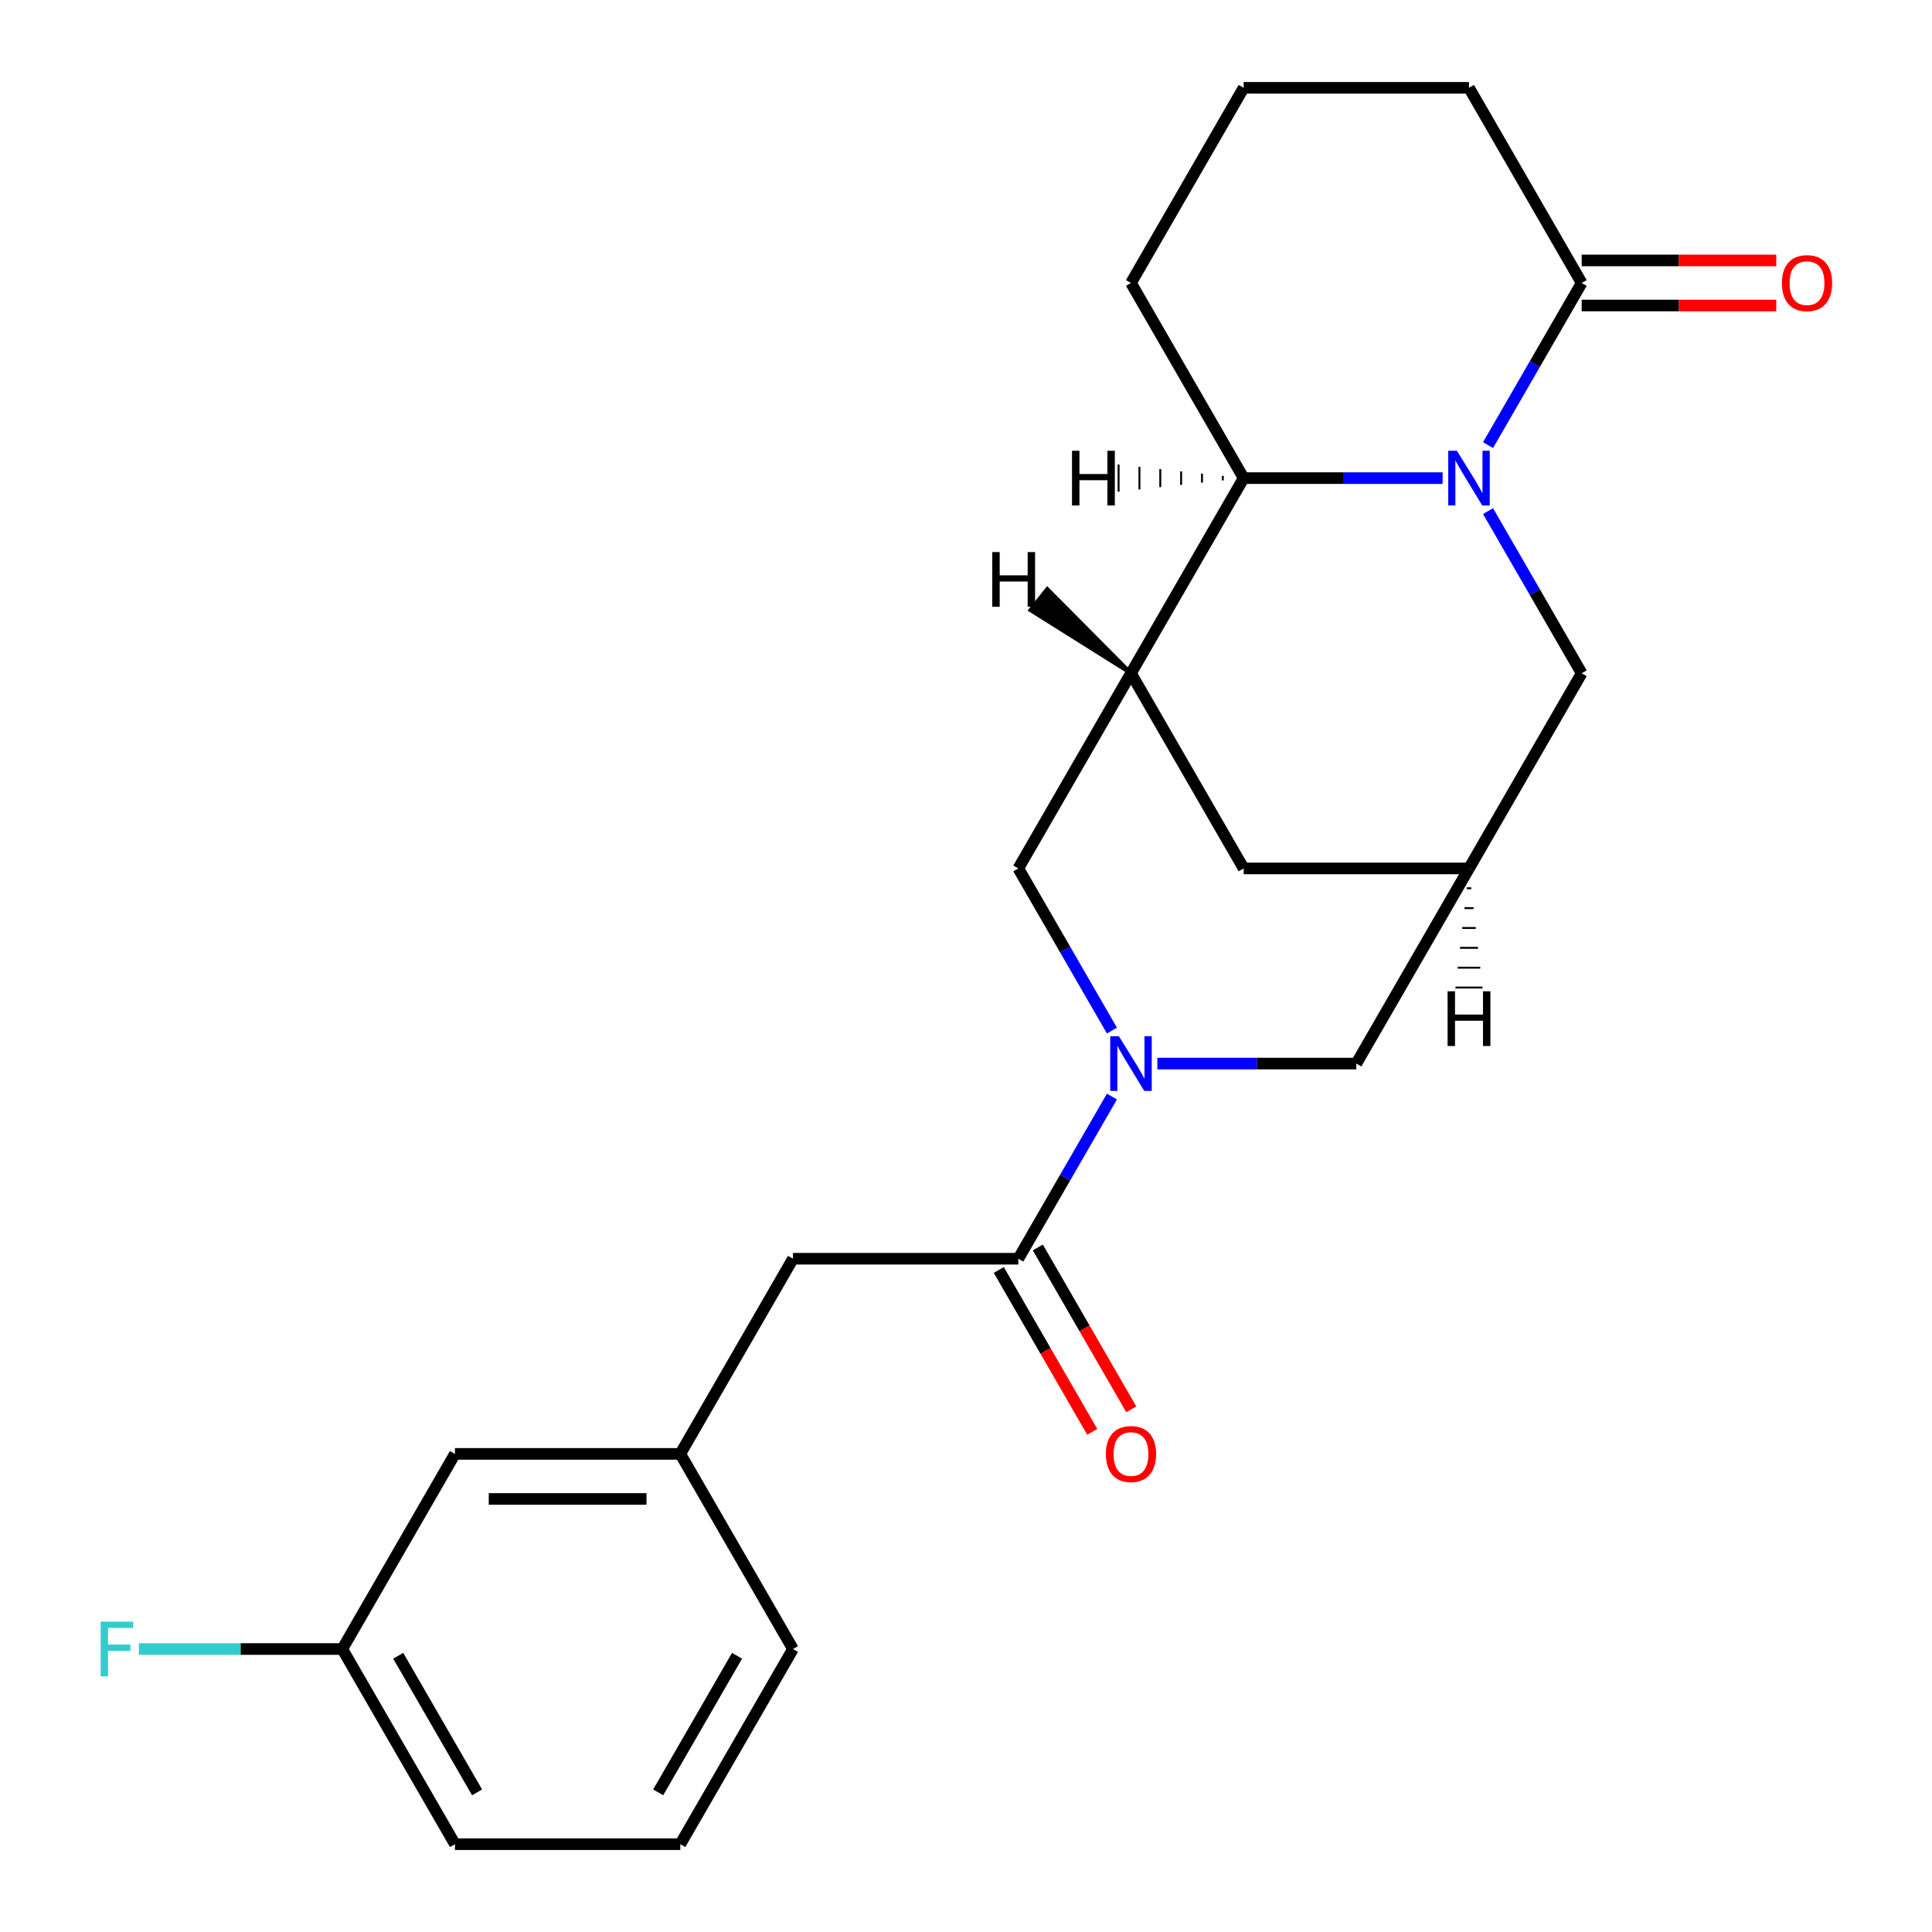 <?xml version='1.0' encoding='iso-8859-1'?>
<svg version='1.1' baseProfile='full'
              xmlns='http://www.w3.org/2000/svg'
                      xmlns:rdkit='http://www.rdkit.org/xml'
                      xmlns:xlink='http://www.w3.org/1999/xlink'
                  xml:space='preserve'
width='1000px' height='1000px' viewBox='0 0 1000 1000'>
<!-- END OF HEADER -->
<rect style='opacity:1.0;fill:#FFFFFF;stroke:none' width='1000' height='1000' x='0' y='0'> </rect>
<path class='bond-2' d='M 746.694,247.475 L 695.204,247.475' style='fill:none;fill-rule:evenodd;stroke:#0000FF;stroke-width:6px;stroke-linecap:butt;stroke-linejoin:miter;stroke-opacity:1' />
<path class='bond-2' d='M 695.204,247.475 L 643.714,247.475' style='fill:none;fill-rule:evenodd;stroke:#000000;stroke-width:6px;stroke-linecap:butt;stroke-linejoin:miter;stroke-opacity:1' />
<path class='bond-4' d='M 770.209,230.399 L 794.439,188.432' style='fill:none;fill-rule:evenodd;stroke:#0000FF;stroke-width:6px;stroke-linecap:butt;stroke-linejoin:miter;stroke-opacity:1' />
<path class='bond-4' d='M 794.439,188.432 L 818.668,146.465' style='fill:none;fill-rule:evenodd;stroke:#000000;stroke-width:6px;stroke-linecap:butt;stroke-linejoin:miter;stroke-opacity:1' />
<path class='bond-7' d='M 770.209,264.551 L 794.439,306.518' style='fill:none;fill-rule:evenodd;stroke:#0000FF;stroke-width:6px;stroke-linecap:butt;stroke-linejoin:miter;stroke-opacity:1' />
<path class='bond-7' d='M 794.439,306.518 L 818.668,348.485' style='fill:none;fill-rule:evenodd;stroke:#000000;stroke-width:6px;stroke-linecap:butt;stroke-linejoin:miter;stroke-opacity:1' />
<path class='bond-0' d='M 599.051,550.505 L 650.542,550.505' style='fill:none;fill-rule:evenodd;stroke:#0000FF;stroke-width:6px;stroke-linecap:butt;stroke-linejoin:miter;stroke-opacity:1' />
<path class='bond-0' d='M 650.542,550.505 L 702.032,550.505' style='fill:none;fill-rule:evenodd;stroke:#000000;stroke-width:6px;stroke-linecap:butt;stroke-linejoin:miter;stroke-opacity:1' />
<path class='bond-3' d='M 575.537,567.581 L 551.307,609.548' style='fill:none;fill-rule:evenodd;stroke:#0000FF;stroke-width:6px;stroke-linecap:butt;stroke-linejoin:miter;stroke-opacity:1' />
<path class='bond-3' d='M 551.307,609.548 L 527.077,651.515' style='fill:none;fill-rule:evenodd;stroke:#000000;stroke-width:6px;stroke-linecap:butt;stroke-linejoin:miter;stroke-opacity:1' />
<path class='bond-25' d='M 575.537,533.429 L 551.307,491.462' style='fill:none;fill-rule:evenodd;stroke:#0000FF;stroke-width:6px;stroke-linecap:butt;stroke-linejoin:miter;stroke-opacity:1' />
<path class='bond-25' d='M 551.307,491.462 L 527.077,449.495' style='fill:none;fill-rule:evenodd;stroke:#000000;stroke-width:6px;stroke-linecap:butt;stroke-linejoin:miter;stroke-opacity:1' />
<path class='bond-1' d='M 585.395,348.485 L 643.714,247.475' style='fill:none;fill-rule:evenodd;stroke:#000000;stroke-width:6px;stroke-linecap:butt;stroke-linejoin:miter;stroke-opacity:1' />
<path class='bond-5' d='M 585.395,348.485 L 527.077,449.495' style='fill:none;fill-rule:evenodd;stroke:#000000;stroke-width:6px;stroke-linecap:butt;stroke-linejoin:miter;stroke-opacity:1' />
<path class='bond-23' d='M 585.395,348.485 L 643.714,449.495' style='fill:none;fill-rule:evenodd;stroke:#000000;stroke-width:6px;stroke-linecap:butt;stroke-linejoin:miter;stroke-opacity:1' />
<path class='bond-27' d='M 585.395,348.485 L 542.073,304.865 L 533.329,315.794 Z' style='fill:#000000;fill-rule:evenodd;fill-opacity:1;stroke:#000000;stroke-width:2px;stroke-linecap:butt;stroke-linejoin:miter;stroke-opacity:1;' />
<path class='bond-18' d='M 643.714,247.475 L 585.395,146.465' style='fill:none;fill-rule:evenodd;stroke:#000000;stroke-width:6px;stroke-linecap:butt;stroke-linejoin:miter;stroke-opacity:1' />
<path class='bond-28' d='M 632.925,246.308 L 632.925,248.641' style='fill:none;fill-rule:evenodd;stroke:#000000;stroke-width:1.0px;stroke-linecap:butt;stroke-linejoin:miter;stroke-opacity:1' />
<path class='bond-28' d='M 622.136,245.142 L 622.136,249.807' style='fill:none;fill-rule:evenodd;stroke:#000000;stroke-width:1.0px;stroke-linecap:butt;stroke-linejoin:miter;stroke-opacity:1' />
<path class='bond-28' d='M 611.347,243.976 L 611.347,250.974' style='fill:none;fill-rule:evenodd;stroke:#000000;stroke-width:1.0px;stroke-linecap:butt;stroke-linejoin:miter;stroke-opacity:1' />
<path class='bond-28' d='M 600.558,242.809 L 600.558,252.14' style='fill:none;fill-rule:evenodd;stroke:#000000;stroke-width:1.0px;stroke-linecap:butt;stroke-linejoin:miter;stroke-opacity:1' />
<path class='bond-28' d='M 589.769,241.643 L 589.769,253.307' style='fill:none;fill-rule:evenodd;stroke:#000000;stroke-width:1.0px;stroke-linecap:butt;stroke-linejoin:miter;stroke-opacity:1' />
<path class='bond-28' d='M 578.98,240.477 L 578.98,254.473' style='fill:none;fill-rule:evenodd;stroke:#000000;stroke-width:1.0px;stroke-linecap:butt;stroke-linejoin:miter;stroke-opacity:1' />
<path class='bond-10' d='M 527.077,651.515 L 410.441,651.515' style='fill:none;fill-rule:evenodd;stroke:#000000;stroke-width:6px;stroke-linecap:butt;stroke-linejoin:miter;stroke-opacity:1' />
<path class='bond-11' d='M 516.976,657.347 L 541.16,699.234' style='fill:none;fill-rule:evenodd;stroke:#000000;stroke-width:6px;stroke-linecap:butt;stroke-linejoin:miter;stroke-opacity:1' />
<path class='bond-11' d='M 541.16,699.234 L 565.343,741.121' style='fill:none;fill-rule:evenodd;stroke:#FF0000;stroke-width:6px;stroke-linecap:butt;stroke-linejoin:miter;stroke-opacity:1' />
<path class='bond-11' d='M 537.178,645.683 L 561.362,687.57' style='fill:none;fill-rule:evenodd;stroke:#000000;stroke-width:6px;stroke-linecap:butt;stroke-linejoin:miter;stroke-opacity:1' />
<path class='bond-11' d='M 561.362,687.57 L 585.545,729.458' style='fill:none;fill-rule:evenodd;stroke:#FF0000;stroke-width:6px;stroke-linecap:butt;stroke-linejoin:miter;stroke-opacity:1' />
<path class='bond-12' d='M 818.668,158.128 L 869.029,158.128' style='fill:none;fill-rule:evenodd;stroke:#000000;stroke-width:6px;stroke-linecap:butt;stroke-linejoin:miter;stroke-opacity:1' />
<path class='bond-12' d='M 869.029,158.128 L 919.389,158.128' style='fill:none;fill-rule:evenodd;stroke:#FF0000;stroke-width:6px;stroke-linecap:butt;stroke-linejoin:miter;stroke-opacity:1' />
<path class='bond-12' d='M 818.668,134.801 L 869.029,134.801' style='fill:none;fill-rule:evenodd;stroke:#000000;stroke-width:6px;stroke-linecap:butt;stroke-linejoin:miter;stroke-opacity:1' />
<path class='bond-12' d='M 869.029,134.801 L 919.389,134.801' style='fill:none;fill-rule:evenodd;stroke:#FF0000;stroke-width:6px;stroke-linecap:butt;stroke-linejoin:miter;stroke-opacity:1' />
<path class='bond-17' d='M 818.668,146.465 L 760.35,45.455' style='fill:none;fill-rule:evenodd;stroke:#000000;stroke-width:6px;stroke-linecap:butt;stroke-linejoin:miter;stroke-opacity:1' />
<path class='bond-6' d='M 760.35,449.495 L 818.668,348.485' style='fill:none;fill-rule:evenodd;stroke:#000000;stroke-width:6px;stroke-linecap:butt;stroke-linejoin:miter;stroke-opacity:1' />
<path class='bond-8' d='M 760.35,449.495 L 702.032,550.505' style='fill:none;fill-rule:evenodd;stroke:#000000;stroke-width:6px;stroke-linecap:butt;stroke-linejoin:miter;stroke-opacity:1' />
<path class='bond-9' d='M 760.35,449.495 L 643.714,449.495' style='fill:none;fill-rule:evenodd;stroke:#000000;stroke-width:6px;stroke-linecap:butt;stroke-linejoin:miter;stroke-opacity:1' />
<path class='bond-29' d='M 759.184,459.771 L 761.516,459.771' style='fill:none;fill-rule:evenodd;stroke:#000000;stroke-width:1.0px;stroke-linecap:butt;stroke-linejoin:miter;stroke-opacity:1' />
<path class='bond-29' d='M 758.017,470.046 L 762.683,470.046' style='fill:none;fill-rule:evenodd;stroke:#000000;stroke-width:1.0px;stroke-linecap:butt;stroke-linejoin:miter;stroke-opacity:1' />
<path class='bond-29' d='M 756.851,480.322 L 763.849,480.322' style='fill:none;fill-rule:evenodd;stroke:#000000;stroke-width:1.0px;stroke-linecap:butt;stroke-linejoin:miter;stroke-opacity:1' />
<path class='bond-29' d='M 755.685,490.597 L 765.016,490.597' style='fill:none;fill-rule:evenodd;stroke:#000000;stroke-width:1.0px;stroke-linecap:butt;stroke-linejoin:miter;stroke-opacity:1' />
<path class='bond-29' d='M 754.518,500.873 L 766.182,500.873' style='fill:none;fill-rule:evenodd;stroke:#000000;stroke-width:1.0px;stroke-linecap:butt;stroke-linejoin:miter;stroke-opacity:1' />
<path class='bond-29' d='M 753.352,511.149 L 767.348,511.149' style='fill:none;fill-rule:evenodd;stroke:#000000;stroke-width:1.0px;stroke-linecap:butt;stroke-linejoin:miter;stroke-opacity:1' />
<path class='bond-13' d='M 410.441,651.515 L 352.123,752.525' style='fill:none;fill-rule:evenodd;stroke:#000000;stroke-width:6px;stroke-linecap:butt;stroke-linejoin:miter;stroke-opacity:1' />
<path class='bond-14' d='M 352.123,752.525 L 235.486,752.525' style='fill:none;fill-rule:evenodd;stroke:#000000;stroke-width:6px;stroke-linecap:butt;stroke-linejoin:miter;stroke-opacity:1' />
<path class='bond-14' d='M 334.627,775.853 L 252.982,775.853' style='fill:none;fill-rule:evenodd;stroke:#000000;stroke-width:6px;stroke-linecap:butt;stroke-linejoin:miter;stroke-opacity:1' />
<path class='bond-21' d='M 352.123,752.525 L 410.441,853.535' style='fill:none;fill-rule:evenodd;stroke:#000000;stroke-width:6px;stroke-linecap:butt;stroke-linejoin:miter;stroke-opacity:1' />
<path class='bond-15' d='M 235.486,752.525 L 177.168,853.535' style='fill:none;fill-rule:evenodd;stroke:#000000;stroke-width:6px;stroke-linecap:butt;stroke-linejoin:miter;stroke-opacity:1' />
<path class='bond-16' d='M 177.168,853.535 L 124.518,853.535' style='fill:none;fill-rule:evenodd;stroke:#000000;stroke-width:6px;stroke-linecap:butt;stroke-linejoin:miter;stroke-opacity:1' />
<path class='bond-16' d='M 124.518,853.535 L 71.868,853.535' style='fill:none;fill-rule:evenodd;stroke:#33CCCC;stroke-width:6px;stroke-linecap:butt;stroke-linejoin:miter;stroke-opacity:1' />
<path class='bond-26' d='M 177.168,853.535 L 235.486,954.545' style='fill:none;fill-rule:evenodd;stroke:#000000;stroke-width:6px;stroke-linecap:butt;stroke-linejoin:miter;stroke-opacity:1' />
<path class='bond-26' d='M 206.118,857.023 L 246.941,927.73' style='fill:none;fill-rule:evenodd;stroke:#000000;stroke-width:6px;stroke-linecap:butt;stroke-linejoin:miter;stroke-opacity:1' />
<path class='bond-19' d='M 760.35,45.455 L 643.714,45.455' style='fill:none;fill-rule:evenodd;stroke:#000000;stroke-width:6px;stroke-linecap:butt;stroke-linejoin:miter;stroke-opacity:1' />
<path class='bond-24' d='M 585.395,146.465 L 643.714,45.455' style='fill:none;fill-rule:evenodd;stroke:#000000;stroke-width:6px;stroke-linecap:butt;stroke-linejoin:miter;stroke-opacity:1' />
<path class='bond-20' d='M 352.123,954.545 L 410.441,853.535' style='fill:none;fill-rule:evenodd;stroke:#000000;stroke-width:6px;stroke-linecap:butt;stroke-linejoin:miter;stroke-opacity:1' />
<path class='bond-20' d='M 340.668,927.73 L 381.491,857.023' style='fill:none;fill-rule:evenodd;stroke:#000000;stroke-width:6px;stroke-linecap:butt;stroke-linejoin:miter;stroke-opacity:1' />
<path class='bond-22' d='M 352.123,954.545 L 235.486,954.545' style='fill:none;fill-rule:evenodd;stroke:#000000;stroke-width:6px;stroke-linecap:butt;stroke-linejoin:miter;stroke-opacity:1' />
<path  class='atom-0' d='M 754.09 233.315
L 763.37 248.315
Q 764.29 249.795, 765.77 252.475
Q 767.25 255.155, 767.33 255.315
L 767.33 233.315
L 771.09 233.315
L 771.09 261.635
L 767.21 261.635
L 757.25 245.235
Q 756.09 243.315, 754.85 241.115
Q 753.65 238.915, 753.29 238.235
L 753.29 261.635
L 749.61 261.635
L 749.61 233.315
L 754.09 233.315
' fill='#0000FF'/>
<path  class='atom-1' d='M 579.135 536.345
L 588.415 551.345
Q 589.335 552.825, 590.815 555.505
Q 592.295 558.185, 592.375 558.345
L 592.375 536.345
L 596.135 536.345
L 596.135 564.665
L 592.255 564.665
L 582.295 548.265
Q 581.135 546.345, 579.895 544.145
Q 578.695 541.945, 578.335 541.265
L 578.335 564.665
L 574.655 564.665
L 574.655 536.345
L 579.135 536.345
' fill='#0000FF'/>
<path  class='atom-12' d='M 572.395 752.605
Q 572.395 745.805, 575.755 742.005
Q 579.115 738.205, 585.395 738.205
Q 591.675 738.205, 595.035 742.005
Q 598.395 745.805, 598.395 752.605
Q 598.395 759.485, 594.995 763.405
Q 591.595 767.285, 585.395 767.285
Q 579.155 767.285, 575.755 763.405
Q 572.395 759.525, 572.395 752.605
M 585.395 764.085
Q 589.715 764.085, 592.035 761.205
Q 594.395 758.285, 594.395 752.605
Q 594.395 747.045, 592.035 744.245
Q 589.715 741.405, 585.395 741.405
Q 581.075 741.405, 578.715 744.205
Q 576.395 747.005, 576.395 752.605
Q 576.395 758.325, 578.715 761.205
Q 581.075 764.085, 585.395 764.085
' fill='#FF0000'/>
<path  class='atom-13' d='M 922.305 146.545
Q 922.305 139.745, 925.665 135.945
Q 929.025 132.145, 935.305 132.145
Q 941.585 132.145, 944.945 135.945
Q 948.305 139.745, 948.305 146.545
Q 948.305 153.425, 944.905 157.345
Q 941.505 161.225, 935.305 161.225
Q 929.065 161.225, 925.665 157.345
Q 922.305 153.465, 922.305 146.545
M 935.305 158.025
Q 939.625 158.025, 941.945 155.145
Q 944.305 152.225, 944.305 146.545
Q 944.305 140.985, 941.945 138.185
Q 939.625 135.345, 935.305 135.345
Q 930.985 135.345, 928.625 138.145
Q 926.305 140.945, 926.305 146.545
Q 926.305 152.265, 928.625 155.145
Q 930.985 158.025, 935.305 158.025
' fill='#FF0000'/>
<path  class='atom-17' d='M 52.112 839.375
L 68.952 839.375
L 68.952 842.615
L 55.912 842.615
L 55.912 851.215
L 67.512 851.215
L 67.512 854.495
L 55.912 854.495
L 55.912 867.695
L 52.112 867.695
L 52.112 839.375
' fill='#33CCCC'/>
<path  class='atom-24' d='M 513.597 285.75
L 517.437 285.75
L 517.437 297.79
L 531.917 297.79
L 531.917 285.75
L 535.757 285.75
L 535.757 314.07
L 531.917 314.07
L 531.917 300.99
L 517.437 300.99
L 517.437 314.07
L 513.597 314.07
L 513.597 285.75
' fill='#000000'/>
<path  class='atom-25' d='M 554.876 233.315
L 558.716 233.315
L 558.716 245.355
L 573.196 245.355
L 573.196 233.315
L 577.036 233.315
L 577.036 261.635
L 573.196 261.635
L 573.196 248.555
L 558.716 248.555
L 558.716 261.635
L 554.876 261.635
L 554.876 233.315
' fill='#000000'/>
<path  class='atom-26' d='M 749.27 513.093
L 753.11 513.093
L 753.11 525.133
L 767.59 525.133
L 767.59 513.093
L 771.43 513.093
L 771.43 541.413
L 767.59 541.413
L 767.59 528.333
L 753.11 528.333
L 753.11 541.413
L 749.27 541.413
L 749.27 513.093
' fill='#000000'/>
</svg>
